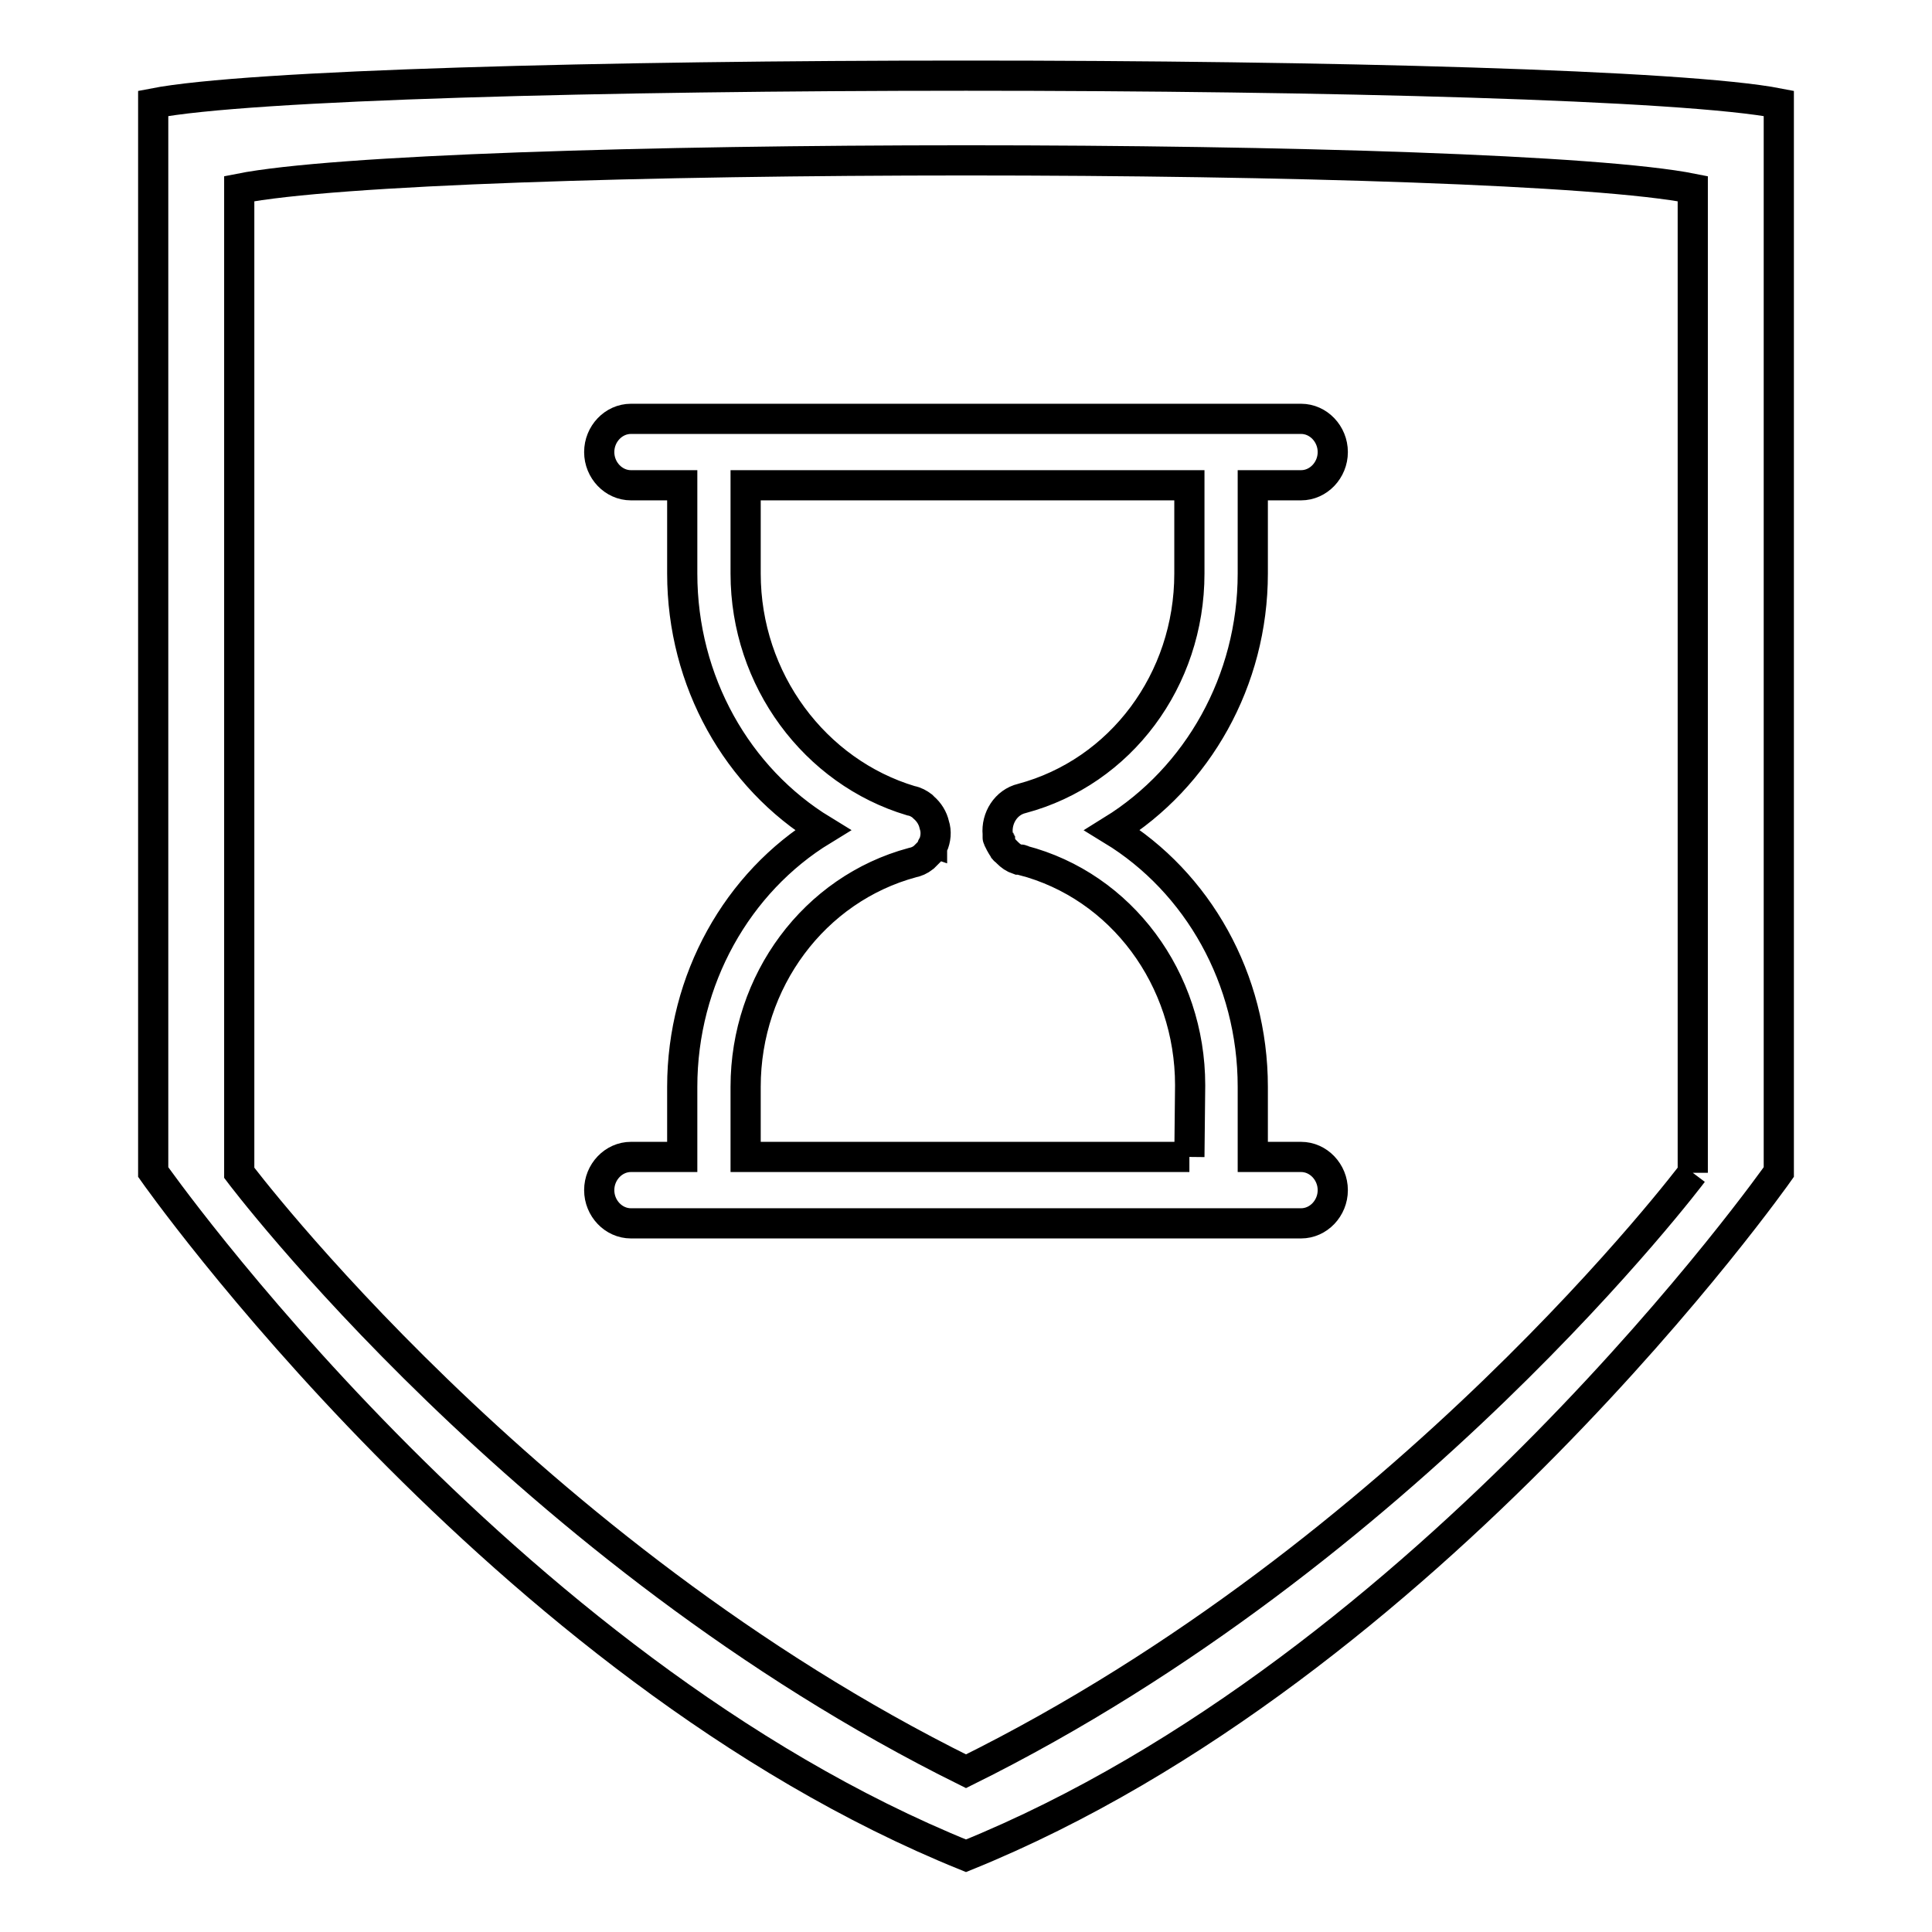 <?xml version="1.0" encoding="utf-8"?>
<!-- Svg Vector Icons : http://www.onlinewebfonts.com/icon -->
<!DOCTYPE svg PUBLIC "-//W3C//DTD SVG 1.1//EN" "http://www.w3.org/Graphics/SVG/1.1/DTD/svg11.dtd">
<svg version="1.1" xmlns="http://www.w3.org/2000/svg" xmlns:xlink="http://www.w3.org/1999/xlink" x="0px" y="0px" viewBox="0 0 256 256" enable-background="new 0 0 256 256" xml:space="preserve">
<g> <path stroke-width="4" fill-opacity="0" stroke="#000000"  d="M20.3,13.7v141.6c0,0,46.1,65.7,107.7,90.6c61.5-24.9,107.7-90.6,107.7-90.6V13.7 C210.6,8.8,45.4,8.8,20.3,13.7L20.3,13.7z M224.3,155.4c0,0-37.9,50.4-96.3,79.3c-58.4-28.9-96.3-79.3-96.3-79.3V25 c25.1-5,167.6-5,192.6,0L224.3,155.4L224.3,155.4 M172.4,153.3h-0.7H166V144c0-14.3-7.3-27.1-18.6-34c11.3-7,18.6-19.8,18.6-34 V64.3h5.7h0.7c2.3,0,4.2-2,4.2-4.4s-1.9-4.4-4.2-4.4h-0.7H84.3h-0.7c-2.3,0-4.2,2-4.2,4.4s1.9,4.4,4.2,4.4h0.7h6.1V76 c0,14.3,7.3,27.1,18.6,34c-11.3,6.9-18.6,19.8-18.6,34v9.3h-6.1h-0.7c-2.3,0-4.2,2-4.2,4.4c0,2.4,1.9,4.4,4.2,4.4h0.7h87.4h0.7 c2.3,0,4.2-2,4.2-4.4C176.6,155.3,174.7,153.3,172.4,153.3L172.4,153.3 M157.6,153.3H98.8V144c0-14,9.1-26.2,22.1-29.7 c0.5-0.1,1-0.3,1.5-0.7c0,0,0,0,0,0c0,0,0.1-0.1,0.1-0.1l0,0c0.1-0.1,0.2-0.2,0.3-0.3l0,0c0,0,0.1-0.1,0.1-0.1c0,0,0,0,0,0 c0,0,0.1-0.1,0.1-0.1c0,0,0,0,0,0c0,0,0.1-0.1,0.1-0.1c0,0,0,0,0,0c0,0,0.1-0.1,0.1-0.1l0,0c0.1-0.1,0.1-0.2,0.2-0.3c0,0,0,0,0,0 c0,0,0-0.1,0.1-0.1c0,0,0-0.1,0-0.1c0,0,0,0,0-0.1c0,0,0-0.1,0.1-0.1c0,0,0,0,0,0c0.4-0.9,0.5-1.9,0.2-2.8 c-0.2-0.9-0.7-1.7-1.4-2.3c0,0,0,0,0,0c0,0,0,0-0.1-0.1c0,0-0.1-0.1-0.1-0.1l0,0c-0.4-0.3-0.9-0.6-1.5-0.7 C108,102.3,98.8,90.1,98.8,76V64.3h58.8V76c0,14.1-9.1,26.3-22.2,29.8c-2.1,0.5-3.4,2.6-3.2,4.7v0c0,0.1,0,0.1,0,0.2c0,0,0,0,0,0 c0,0.1,0,0.1,0,0.2c0,0,0,0,0,0c0,0,0,0.1,0,0.1c0,0.1,0,0.1,0.1,0.2c0,0,0,0,0,0c0,0.1,0,0.1,0.1,0.2c0,0,0,0,0,0 c0,0.1,0,0.1,0.1,0.2l0,0c0,0.1,0,0.1,0.1,0.2l0,0c0.1,0.3,0.3,0.5,0.4,0.7l0,0c0,0,0.1,0.1,0.1,0.1c0,0,0,0,0,0c0,0,0,0.1,0.1,0.1 c0,0,0,0,0.1,0.1c0,0,0,0,0.1,0.1c0,0,0.1,0.1,0.1,0.1l0,0c0.4,0.4,0.8,0.7,1.4,0.9c0,0,0,0,0.1,0c0,0,0.1,0,0.1,0c0,0,0.1,0,0.1,0 c0,0,0,0,0.1,0c0.1,0,0.1,0,0.2,0.1c13.1,3.4,22.2,15.7,22.2,29.8L157.6,153.3L157.6,153.3"/></g>
</svg>